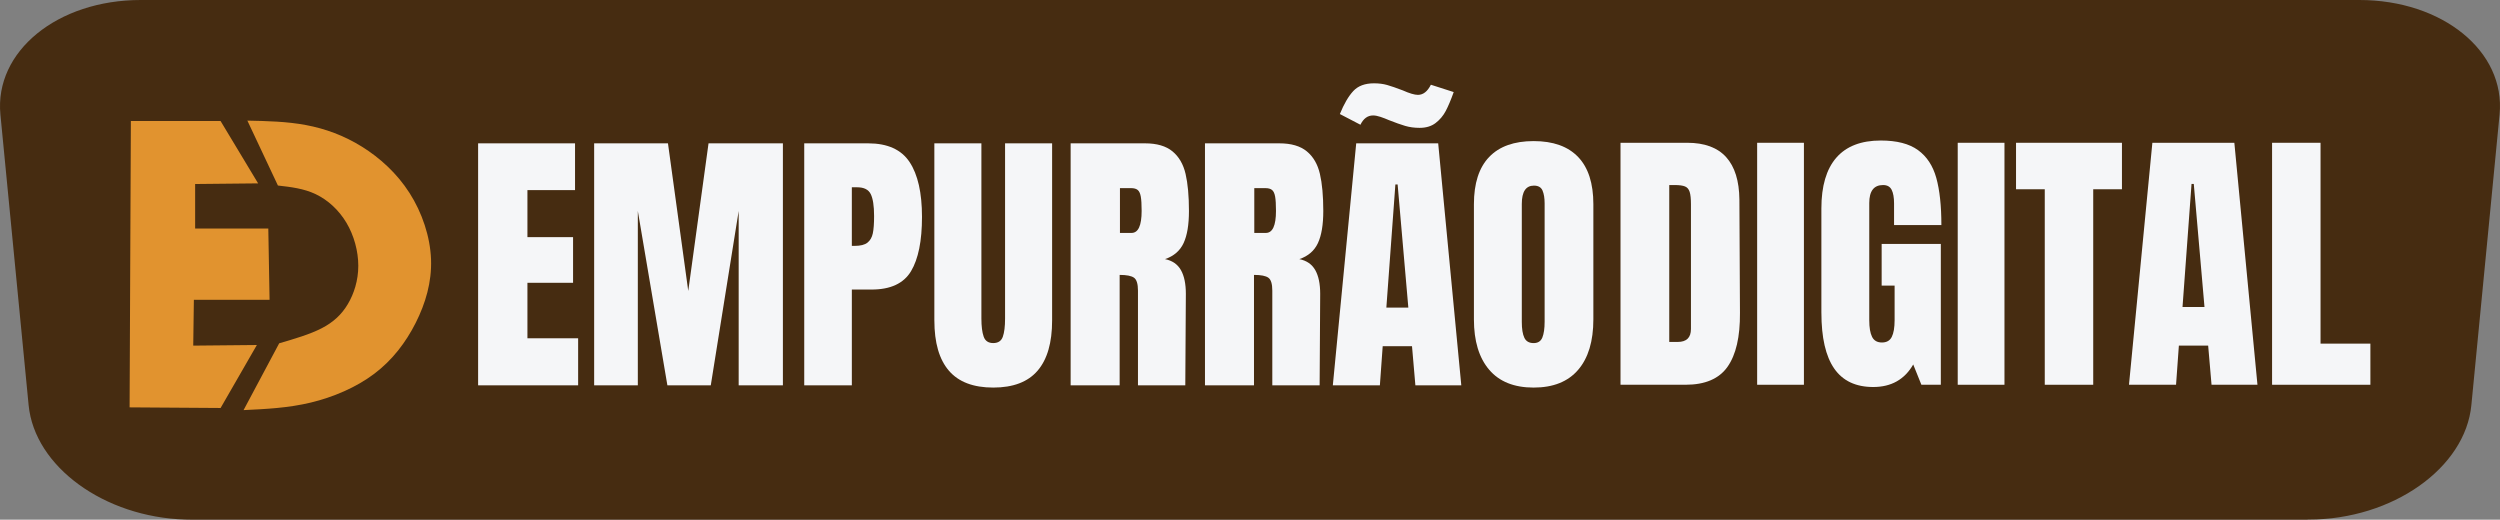 <?xml version="1.0" encoding="UTF-8"?>
<!DOCTYPE svg PUBLIC "-//W3C//DTD SVG 1.1//EN" "http://www.w3.org/Graphics/SVG/1.1/DTD/svg11.dtd">
<!-- Creator: CorelDRAW 2020 (64 Bit) -->
<svg xmlns="http://www.w3.org/2000/svg" xml:space="preserve" width="190.286mm" height="39.553mm" version="1.1" style="shape-rendering:geometricPrecision; text-rendering:geometricPrecision; image-rendering:optimizeQuality; fill-rule:evenodd; clip-rule:evenodd"
viewBox="0 0 9231 1918.76"
 xmlns:xlink="http://www.w3.org/1999/xlink"
 xmlns:xodm="http://www.corel.com/coreldraw/odm/2003">
 <rect x="0" y="0" width="9231" height="1918.76" fill="#808080" stroke="none"/>
 <defs>
  <style type="text/css">
   <![CDATA[
    .fil1 {fill:#E1932F}
    .fil0 {fill:#462C11;fill-rule:nonzero}
    .fil2 {fill:#F5F6F8;fill-rule:nonzero}
   ]]>
  </style>
 </defs>
 <g id="Camada_x0020_1">
  <path class="fil0" d="M683.61 0l0 1918.37c7.39,0.39 14.79,0.39 22.18,0.39l7815.17 0 0 -1918.75 -7837.35 0zm8027.72 0l-190.37 0 0 1918.37 4.24 0c307.7,0 577.92,-189.47 600.1,-422.79l104.15 -1072.79c22.76,-232.93 -210.43,-422.79 -518.13,-422.79l0 0zm-8191.6 0c-307.71,0 -540.9,189.86 -518.2,423.17l104.15 1072.79c22.18,227.66 280.25,413.79 578.44,422.4l0 -1918.37 -164.46 0 0.07 0z"/>
  <path class="fil1" d="M478.52 1504.07c1.54,-352.39 3.15,-704.77 4.69,-1057.23 110.39,0 220.85,0 331.24,0 46.23,76.76 92.39,153.47 138.62,230.23 -77.54,0.77 -155.08,1.61 -232.55,2.38 0,54.84 0,109.62 0,164.46 90.08,0 180.08,0 270.15,0 1.54,87.69 3.15,175.45 4.69,263.14 -93.22,0 -186.38,0 -279.54,0 -0.77,56.38 -1.54,112.77 -2.31,169.15 78.31,-0.77 156.62,-1.54 234.93,-2.31 -44.62,77.54 -89.3,155.08 -133.92,232.55 -112,-0.77 -224,-1.54 -335.93,-2.31l-0.06 -0.07zm434.94 -1058.71c72.84,1.54 145.68,3.15 216.54,16.46 70.85,13.31 139.77,38.38 205.93,79.47 66.16,41.08 129.61,98.3 176.16,171.15 46.61,72.84 76.32,161.31 79.47,245.08 3.15,83.77 -20.38,162.92 -56.77,234.92 -36.46,72.01 -85.77,137.01 -152.69,187.54 -66.93,50.53 -151.54,86.54 -234.93,106.54 -83.39,20 -165.62,23.85 -247.84,27.77 43.85,-82.23 87.69,-164.46 131.54,-246.69 56.38,-16.46 112.77,-32.85 156.23,-55.23 43.46,-22.31 74,-50.53 97.08,-89.3 23.08,-38.77 38.77,-88.08 38.77,-141.7 0,-53.61 -15.63,-111.61 -43.85,-158.99 -28.22,-47.39 -68.92,-84.16 -113.16,-105.31 -44.23,-21.15 -92,-26.62 -139.77,-32.08 -37.61,-79.85 -75.15,-159.77 -112.76,-239.62l0.06 -0z"/>
  <polygon class="fil2" points="1765.4,1422.8 1765.4,529.26 2123.26,529.26 2123.26,701.95 1947.48,701.95 1947.48,875.61 2115.99,875.61 2115.99,1044.18 1947.48,1044.18 1947.48,1249.08 2134.7,1249.08 2134.7,1422.8 "/>
  <polygon class="fil2" points="2193.85,1422.8 2193.85,529.26 2466.39,529.26 2541.29,1074.34 2616.19,529.26 2890.78,529.26 2890.78,1422.8 2727.48,1422.8 2727.48,778.91 2624.48,1422.8 2464.26,1422.8 2355.1,778.91 2355.1,1422.8 "/>
  <path class="fil2" d="M2969.54 529.26l236.15 0c71.43,0 122.41,23.08 152.89,69.18 30.54,46.1 45.78,113.54 45.78,202.33 0,88.79 -13.5,155.65 -40.57,200.72 -27.07,45.07 -75.61,67.63 -145.62,67.63l-72.84 0 0 353.68 -175.78 0 0 -893.54 0 0zm186.19 378.62c21.48,0 37.29,-3.99 47.32,-11.96 10.03,-7.97 16.65,-19.41 19.74,-34.33 3.15,-14.92 4.69,-36.2 4.69,-63.97 0,-37.48 -4.18,-64.49 -12.47,-81.14 -8.3,-16.65 -24.94,-24.94 -49.96,-24.94l-19.74 0 0 216.35 10.42 0 0 0z"/>
  <path class="fil2" d="M3450 1183.57l0 -654.31 173.72 0 0 647.04c0,28.42 2.77,50.67 8.36,66.54 5.53,15.95 17.36,23.92 35.36,23.92 18,0 29.83,-7.78 35.36,-23.4 5.53,-15.63 8.3,-37.93 8.3,-67.12l0 -647.04 173.72 0 0 654.31c0,81.84 -17.87,143.56 -53.56,185.16 -35.68,41.6 -90.33,62.43 -163.82,62.43 -73.48,0 -128.14,-20.83 -163.82,-62.43 -35.75,-41.6 -53.56,-103.32 -53.56,-185.16l-0.06 0.06z"/>
  <path class="fil2" d="M3953.28 529.26l274.59 0c43.66,0 77.47,9.9 101.39,29.64 23.92,19.74 40.06,47.51 48.35,83.2 8.3,35.75 12.47,81.33 12.47,136.82 0,50.67 -6.56,90.14 -19.74,118.56 -13.18,28.42 -36.07,48.22 -68.66,59.28 27.07,5.53 46.61,19.09 58.76,40.57 12.15,21.48 18.2,50.67 18.2,87.37l-2.06 338.05 -174.75 0 0 -349.49c0,-24.94 -4.82,-40.89 -14.59,-47.83 -9.71,-6.94 -27.39,-10.42 -53.04,-10.42l0 407.75 -180.99 0 0 -893.54 0.07 0.06zm224.7 330.79c24.94,0 37.42,-27.07 37.42,-81.14 0,-23.6 -1.03,-41.28 -3.15,-53.04 -2.06,-11.76 -5.91,-19.93 -11.44,-24.43 -5.53,-4.5 -13.5,-6.75 -23.92,-6.75l-41.6 0 0 165.42 42.63 0 0.06 -0.06z"/>
  <path class="fil2" d="M4449.31 529.26l274.59 0c43.66,0 77.47,9.9 101.39,29.64 23.91,19.74 40.05,47.51 48.34,83.2 8.3,35.75 12.47,81.33 12.47,136.82 0,50.67 -6.56,90.14 -19.74,118.56 -13.18,28.42 -36.06,48.22 -68.66,59.28 27.07,5.53 46.61,19.09 58.76,40.57 12.15,21.48 18.2,50.67 18.2,87.37l-2.06 338.05 -174.74 0 0 -349.49c0,-24.94 -4.82,-40.89 -14.59,-47.83 -9.71,-6.94 -27.39,-10.42 -53.04,-10.42l0 407.75 -180.99 0 0 -893.54 0.07 0.06zm224.7 330.79c24.94,0 37.42,-27.07 37.42,-81.14 0,-23.6 -1.03,-41.28 -3.15,-53.04 -2.06,-11.76 -5.91,-19.93 -11.44,-24.43 -5.53,-4.5 -13.5,-6.75 -23.92,-6.75l-41.6 0 0 165.42 42.63 0 0.06 -0.06z"/>
  <path class="fil2" d="M4921.34 1422.8l86.35 -893.54 302.69 0 85.32 893.54 -169.54 0 -12.47 -144.59 -108.2 0 -10.42 144.59 -173.72 0zm197.64 -287.13l81.14 0 -39.54 -454.55 -8.3 0 -33.3 454.55zm10.42 -691.72c-11.12,-4.89 -21.86,-9 -32.27,-12.47 -10.42,-3.47 -19.41,-5.21 -27.07,-5.21 -20.12,0 -35.68,11.44 -46.8,34.33l-75.93 -39.54c15.24,-37.48 31.76,-65.71 49.44,-84.8 17.68,-19.09 43.14,-28.61 76.44,-28.61 18.07,0 34.33,2.06 48.93,6.24 14.59,4.18 33.62,10.74 57.22,19.74 24.94,11.12 43.72,16.65 56.19,16.65 19.41,0 35.36,-12.47 47.83,-37.42l84.29 27.07c-10.42,29.13 -20.25,52.53 -29.64,70.21 -9.39,17.68 -21.86,32.41 -37.42,44.23 -15.63,11.83 -35.17,17.68 -58.76,17.68 -19.41,0 -37.29,-2.44 -53.56,-7.27 -16.33,-4.89 -35.87,-11.76 -58.76,-20.83l-0.13 0z"/>
  <path class="fil2" d="M5442.3 1179.39l0 -425.42c0,-76.96 18.71,-135.08 56.19,-174.23 37.42,-39.15 92.26,-58.76 164.33,-58.76 72.14,0 126.92,19.61 164.33,58.76 37.48,39.15 56.19,97.27 56.19,174.23l0 425.42c0,80.43 -18.71,142.54 -56.19,186.19 -37.42,43.66 -92.26,65.51 -164.33,65.51 -72.14,0 -126.92,-21.99 -164.33,-66.03 -37.48,-44.04 -56.19,-105.89 -56.19,-185.68zm261.09 8.36l0 -436.86c0,-19.41 -2.57,-35.17 -7.78,-47.32 -5.21,-12.15 -15.75,-18.2 -31.76,-18.2 -29.83,0 -44.75,22.5 -44.75,67.63l0 435.84c0,25.65 3.15,45.07 9.39,58.25 6.24,13.18 17.68,19.74 34.33,19.74 15.95,0 26.68,-6.94 32.27,-20.83 5.53,-13.89 8.3,-33.3 8.3,-58.25z"/>
  <path class="fil2" d="M5983.65 527.21l246.5 0c63.78,0 111.61,17.68 143.56,53.04 31.89,35.36 48.22,87.69 48.86,157.07l2.06 418.16c0.71,88.08 -14.59,154.3 -45.78,198.66 -31.18,44.36 -82.87,66.54 -155.01,66.54l-240.26 0 0 -893.47 0.06 -0zm211.14 735.38c32.59,0 48.86,-15.95 48.86,-47.83l0 -460.78c0,-20.12 -1.54,-35.17 -4.69,-45.26 -3.15,-10.03 -8.87,-16.84 -17.17,-20.25 -8.3,-3.47 -21.15,-5.21 -38.51,-5.21l-19.74 0 0 579.34 31.18 0 0.07 0z"/>
  <polygon class="fil2" points="6488.09,1420.68 6488.09,527.21 6660.78,527.21 6660.78,1420.68 "/>
  <path class="fil2" d="M6725.27 1154.38l0 -384.85c0,-82.49 18.39,-144.92 55.1,-187.22 36.77,-42.31 91.55,-63.46 164.33,-63.46 58.96,0 104.73,11.76 137.33,35.36 32.59,23.6 55.1,57.93 67.63,103 12.47,45.07 18.71,103 18.71,173.72l-174.75 0 0 -80.11c0,-21.48 -2.96,-38.13 -8.81,-49.89 -5.91,-11.76 -16.46,-17.68 -31.76,-17.68 -34.01,0 -50.99,22.18 -50.99,66.54l0 432.69c0,27.07 3.47,47.51 10.42,61.34 6.94,13.89 19.09,20.83 36.39,20.83 17.36,0 29.51,-6.94 36.39,-20.83 6.94,-13.89 10.42,-34.33 10.42,-61.34l0 -127.94 -47.83 0 0 -153.91 218.47 0 0 520.06 -71.75 0 -30.15 -74.9c-31.89,55.48 -81.14,83.2 -147.68,83.2 -64.49,0 -112.51,-22.69 -144.07,-68.15 -31.57,-45.46 -47.32,-114.25 -47.32,-206.44l-0.06 -0z"/>
  <polygon class="fil2" points="7228.68,1420.68 7228.68,527.21 7401.3,527.21 7401.3,1420.68 "/>
  <polygon class="fil2" points="7550.08,1420.68 7550.08,698.81 7444,698.81 7444,527.21 7835.09,527.21 7835.09,698.81 7729.01,698.81 7729.01,1420.68 "/>
  <path class="fil2" d="M7861.06 1420.68l86.35 -893.47 302.69 0 85.32 893.47 -169.54 0 -12.47 -144.59 -108.14 0 -10.42 144.59 -173.72 0 -0.06 0zm197.64 -287.07l81.14 0 -39.54 -454.55 -8.3 0 -33.3 454.55z"/>
  <polygon class="fil2" points="8389.42,1420.68 8389.42,527.21 8568.35,527.21 8568.35,1268.82 8752.41,1268.82 8752.41,1420.68 "/>
 </g>
</svg>
